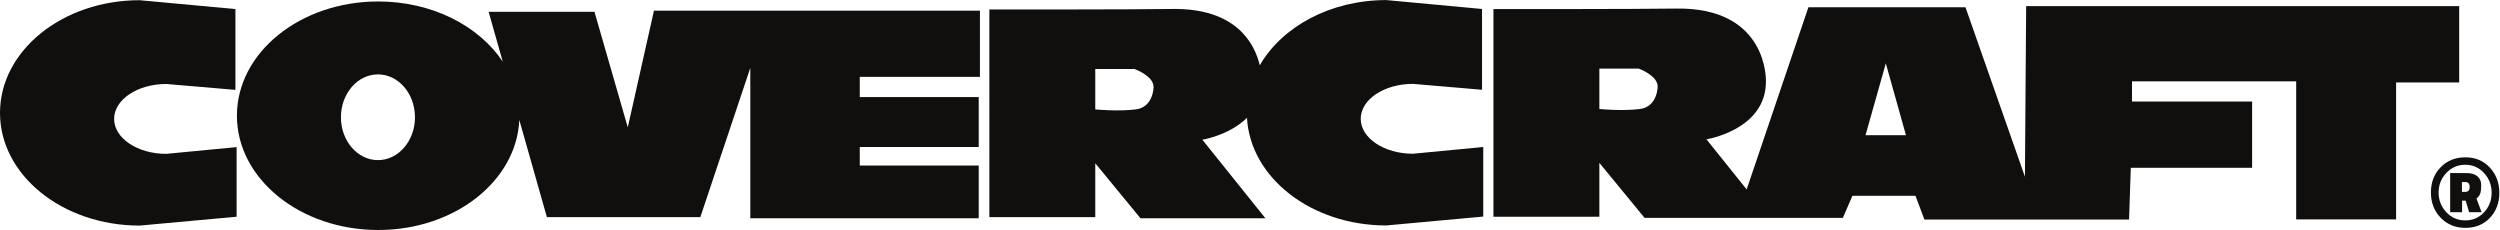 <?xml version="1.0" encoding="UTF-8" standalone="no"?>
<svg
   xmlns:dc="http://purl.org/dc/elements/1.1/"
   xmlns:cc="http://creativecommons.org/ns#"
   xmlns:rdf="http://www.w3.org/1999/02/22-rdf-syntax-ns#"
   xmlns:svg="http://www.w3.org/2000/svg"
   xmlns="http://www.w3.org/2000/svg"
   viewBox="0 0 401.453 36.933"
   height="36.933"
   width="401.453"
   xml:space="preserve"
   id="svg2"
   version="1.1"><defs
     id="defs6" /><g
     transform="matrix(1.333,0,0,-1.333,0,36.933)"
     id="g10"><g
       transform="scale(0.1)"
       id="g12"><path
         id="path14"
         style="fill:#100f0d;fill-opacity:1;fill-rule:nonzero;stroke:none"
         d="m 1368.19,145.277 c -21.52,-2.734 -48.76,0 -48.76,0 v 48.668 h 47.27 c 0,0 22.97,-8.093 22.97,-21.644 0,0 0,-24.36 -21.48,-27.024 m 333.89,-53.406 c -34.68,0 -62.86,18.836 -62.86,42.098 0,23.222 28.18,42.058 62.86,42.058 l 83.27,-7.086 v 97.321 l -115.36,10.722 c -67.54,0 -125.61,-32.203 -152.38,-78.539 -6.22,26.125 -28.33,69.285 -106.46,67.817 -44.45,-0.735 -219.3,-0.641 -219.3,-0.641 V 15.5 h 127.58 v 64.898 l 54.47,-66.258 h 150.47 l -75.95,94.621 c 0,0 32.51,5.25 53.77,26.418 3.93,-72.149 77.42,-129.703 167.8,-129.703 l 116.82,10.703 v 83.805 l -84.73,-8.113" /><path
         id="path16"
         style="fill:#100f0d;fill-opacity:1;fill-rule:nonzero;stroke:none"
         d="m 200.297,91.731 c -34.684,0 -62.824,18.835 -62.824,42.097 0,23.203 28.14,42.059 62.824,42.059 l 83.308,-7.086 v 97.34 L 168.238,276.824 C 75.328,276.824 0,216.039 0,141.078 0,66.062 75.328,5.316 168.238,5.316 L 285.039,16 v 83.863 l -84.742,-8.133" /><path
         id="path18"
         style="fill:#100f0d;fill-opacity:1;fill-rule:nonzero;stroke:none"
         d="m 455.305,84.176 c -24.621,0 -44.594,23.113 -44.594,51.625 0,28.512 19.973,51.66 44.594,51.66 24.636,0 44.609,-23.148 44.609,-51.66 0,-28.512 -19.973,-51.625 -44.609,-51.625 M 1180.48,184.453 v 79.785 H 787.801 l -31.543,-140.59 -40.133,139.231 h -127.52 l 17.055,-60.086 c -28.75,43.16 -85.129,72.516 -150.008,72.516 -94.015,0 -170.242,-61.61 -170.242,-137.637 C 285.41,61.648 361.637,0 455.652,0 547.555,0 622.238,58.895 625.598,132.531 L 658.813,15.496 H 843.664 L 903.863,195.301 V 14.117 h 275.167 v 63.539 h -143.29 v 22.328 h 143.29 v 60.18 h -143.29 v 24.289 h 144.74" /><path
         id="path20"
         style="fill:#100f0d;fill-opacity:1;fill-rule:nonzero;stroke:none"
         d="m 2247.32,114.203 24.44,86.527 24.27,-86.527 z m -271.85,31.543 c -21.56,-2.699 -48.78,0 -48.78,0 v 48.707 h 47.27 c 0,0 22.95,-8.117 22.95,-21.664 0,0 0,-24.363 -21.44,-27.043 m 465.34,123.957 -1.47,-205.508 -71.62,204.133 h -189.21 l -74.39,-219.445 -48.44,60.363 c 0,0 72.37,11.477 71.65,70.317 0,0 2.85,89.261 -108.94,87.187 -44.43,-0.754 -219.3,-0.645 -219.3,-0.645 V 15.984 h 127.6 v 64.898 l 54.45,-66.273 h 150.49 l -0.02,0.035 h 88.41 l 11.53,26.547 h 75.95 l 10.76,-28.566 h 246.53 l 2.11,62.348 h 146.13 v 79.769 h -144.7 v 24.324 h 197.78 V 12.793 h 120.38 v 164.953 h 76 v 91.957 h -521.68" /><path
         id="path22"
         style="fill:#100f0d;fill-opacity:1;fill-rule:nonzero;stroke:none"
         d="m 2969.86,57.777 c 3.49,0 5.23,-1.965 5.23,-5.894 0,-3.965 -1.69,-5.91 -5.08,-5.91 h -4.21 v 11.805 z m -3.88,-22.438 h 4.32 l 4.18,-13.914 h 14.99 l -6.15,16.469 c 2.2,1.781 3.69,3.742 4.49,5.91 0.79,2.148 1.2,5.523 1.2,10.172 0,4.625 -1.54,8.223 -4.65,10.758 -3.08,2.551 -7.23,3.816 -12.41,3.816 h -20.34 v -47.125 h 14.37 z m 3.73,43.234 c 8.98,0 16.52,-3.285 22.66,-9.875 6.13,-6.57 9.19,-14.504 9.19,-23.773 0,-9.289 -3.03,-17.168 -9.12,-23.648 -6.08,-6.5 -13.62,-9.711 -22.65,-9.711 -9.04,0 -16.64,3.269 -22.82,9.859 -6.17,6.59 -9.28,14.465 -9.28,23.645 0,9.16 3.11,17.059 9.28,23.629 6.18,6.59 13.76,9.875 22.74,9.875 m 29.76,-63.961 c 7.58,8.023 11.38,18.082 11.38,30.164 0,12.043 -3.83,22.195 -11.45,30.438 -7.64,8.227 -17.48,12.34 -29.54,12.34 -12.08,0 -22,-4.023 -29.76,-12.043 -7.8,-8.023 -11.68,-18.141 -11.68,-30.293 0,-12.172 3.91,-22.324 11.75,-30.457 7.82,-8.133 17.76,-12.172 29.84,-12.172 12.06,0 21.88,4 29.46,12.023" /></g></g></svg>